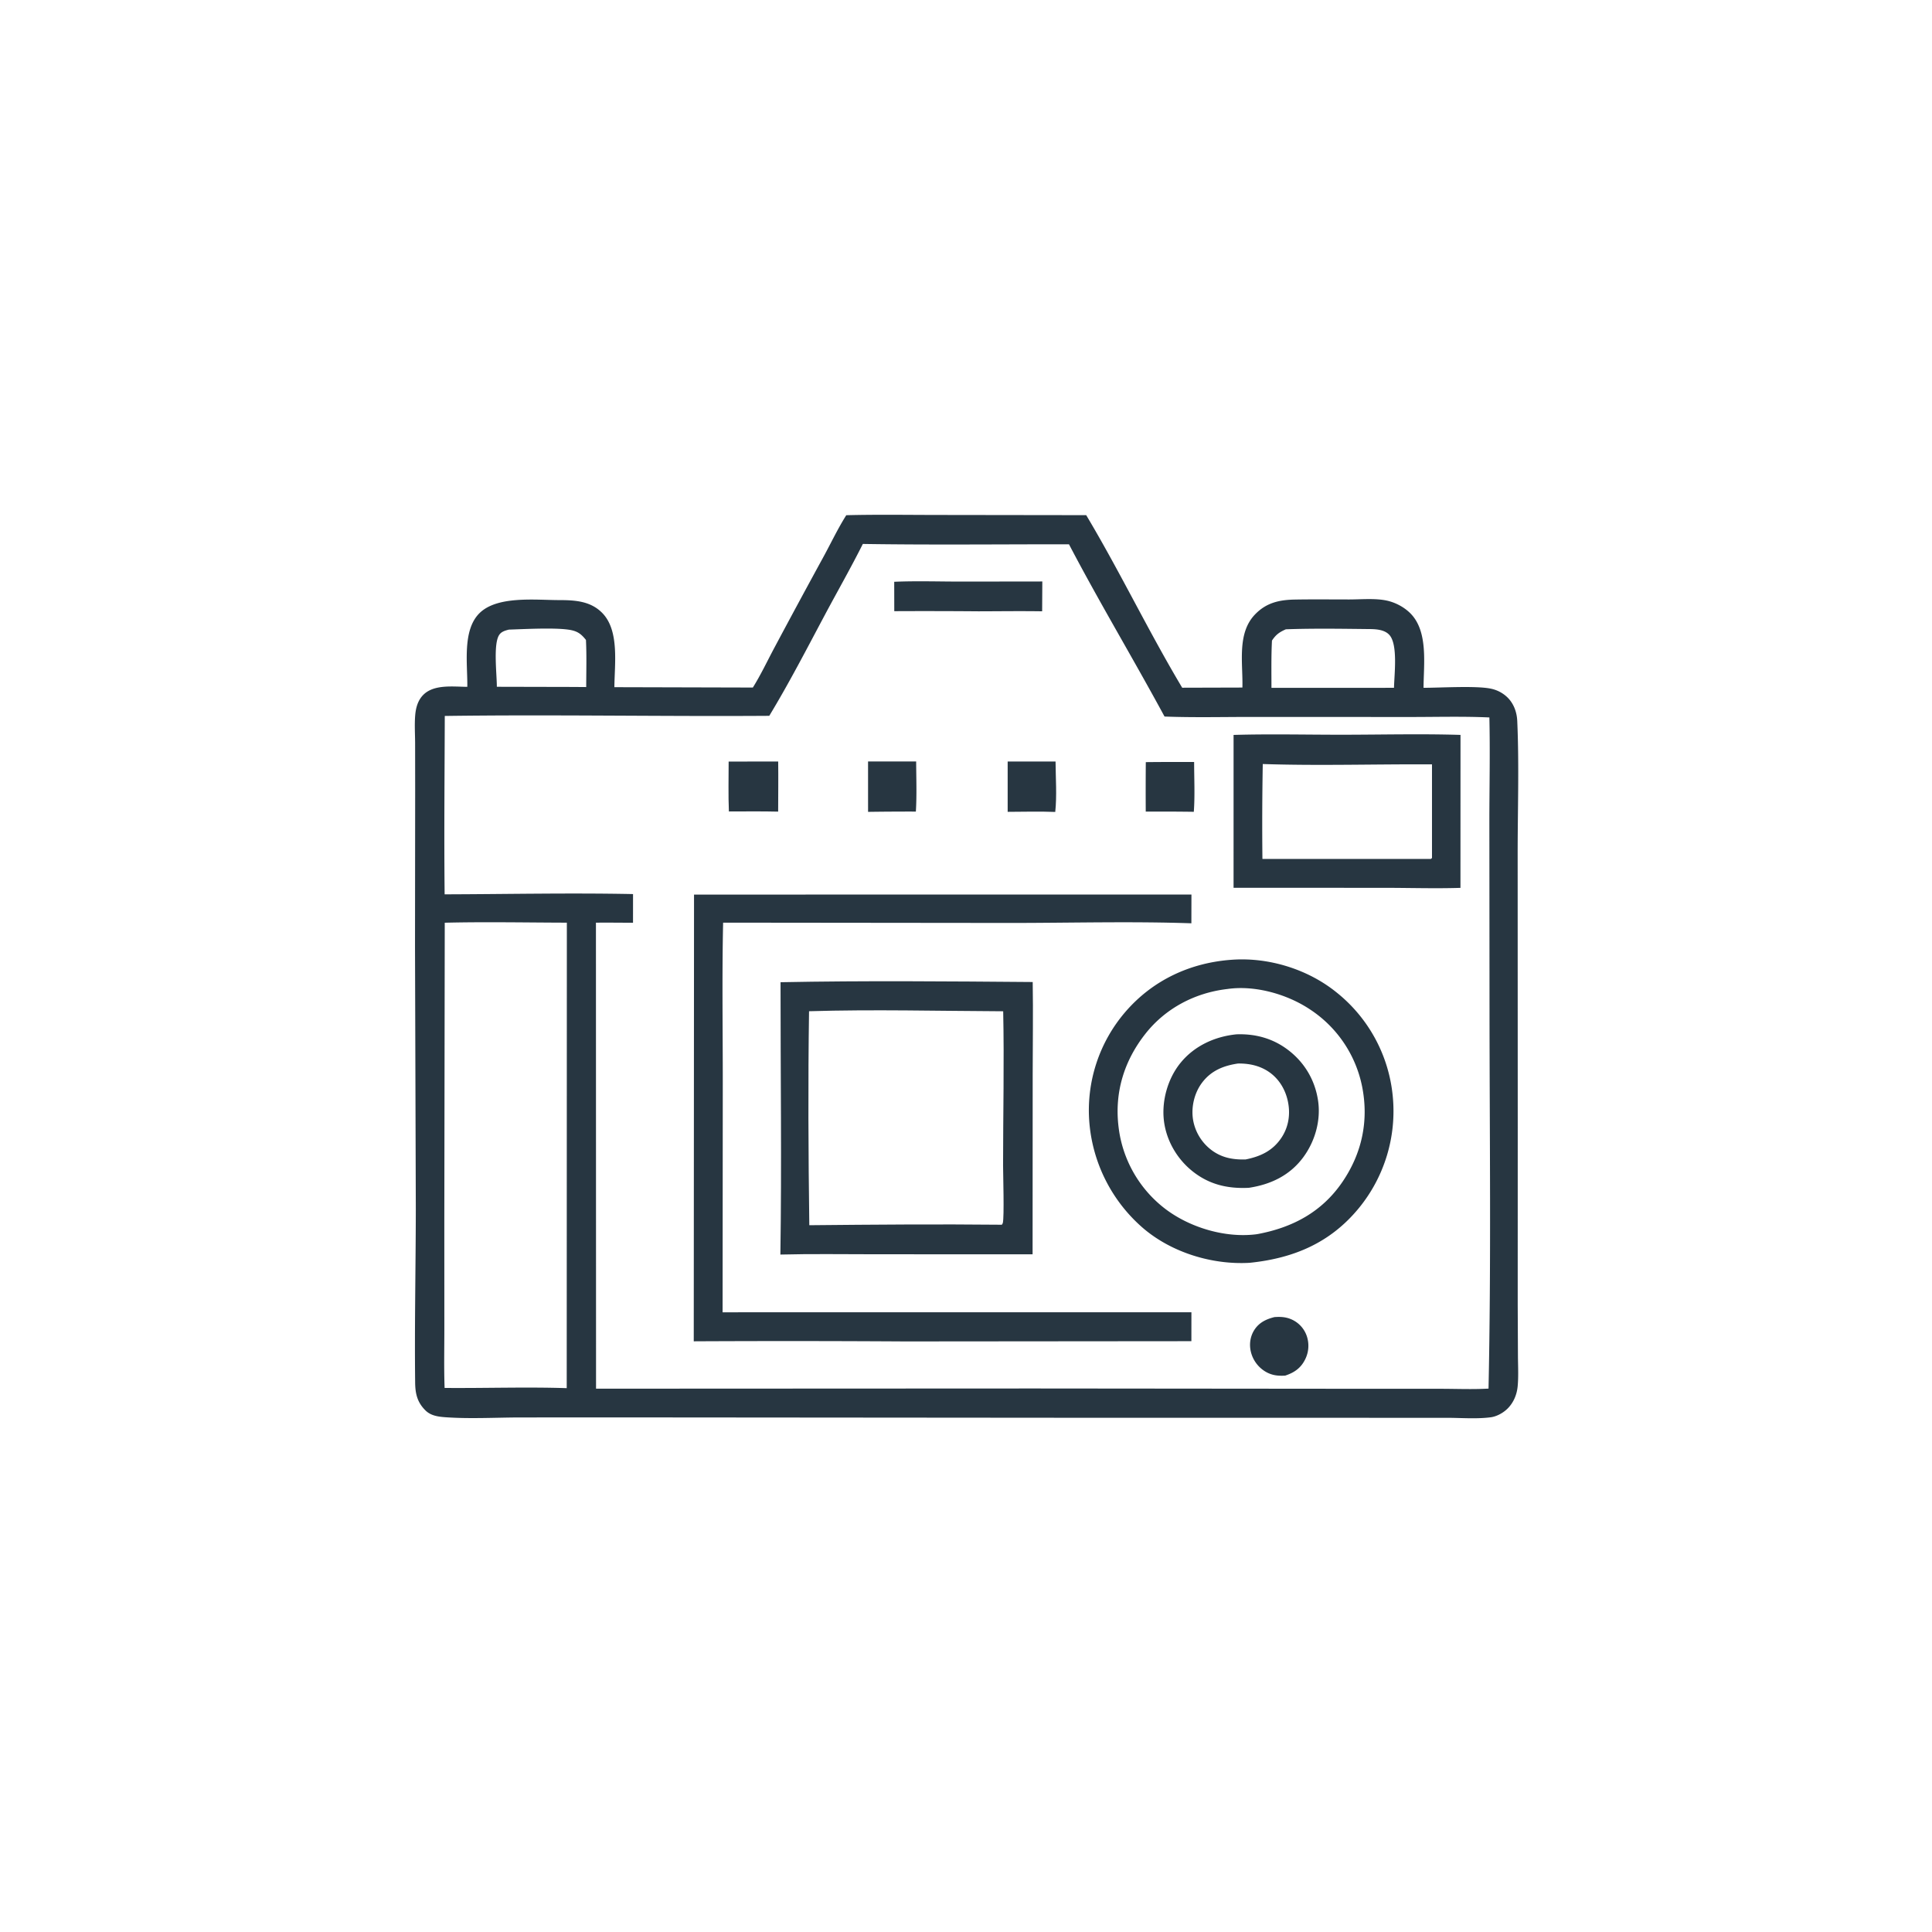 <svg version="1.1" xmlns="http://www.w3.org/2000/svg" style="display: block;" viewBox="0 0 2048 2048" width="1024" height="1024">
<path transform="translate(0,0)" fill="rgb(39,54,65)" d="M 897.081 546.148 C 929.779 545.304 962.629 545.872 995.344 545.876 L 1151.42 546.086 C 1187.2 605.958 1217.42 669.2 1253.18 729.012 L 1317 728.831 C 1317.71 703.354 1310.99 671.617 1330.27 651.444 C 1342.25 638.902 1356.01 635.864 1372.6 635.562 C 1391.82 635.212 1411.08 635.471 1430.31 635.457 C 1442.91 635.449 1457.71 634.008 1469.94 636.628 C 1479.09 638.588 1488.34 643.463 1494.96 650.058 C 1514.26 669.278 1509.09 704.302 1509.02 729.101 C 1526.46 729.102 1564.91 726.745 1580.34 730.014 A 35.429 35.429 0 0 1 1596.82 738.222 C 1604.31 744.846 1607.92 754.48 1608.35 764.255 C 1610.44 811.551 1608.73 859.676 1608.78 907.036 L 1608.87 1195.26 L 1608.84 1382.38 L 1609.08 1437.44 C 1609.15 1448.02 1609.78 1458.96 1608.79 1469.49 C 1607.97 1478.18 1604.64 1486.37 1598.53 1492.72 C 1593.97 1497.45 1586.79 1501.52 1580.23 1502.38 C 1565.32 1504.32 1548.71 1502.96 1533.66 1502.94 L 1447.57 1502.93 L 1144.5 1502.9 L 702.448 1502.54 L 552.356 1502.55 C 525.933 1502.58 498.392 1504.21 472.081 1502.32 C 464.408 1501.77 456.619 1500.7 450.965 1495.07 C 442.286 1486.44 440.205 1477.33 440.07 1465.5 C 439.368 1404.3 440.711 1342.93 440.777 1281.7 L 439.931 1003.52 L 440.092 837.034 L 440.035 787.435 C 439.97 777.94 439.357 768.156 440.082 758.705 C 440.716 750.441 442.9 742.189 449.033 736.257 C 460.471 725.194 480.704 727.977 495.368 728.078 C 495.745 704.118 489.819 668.147 508.319 649.932 C 527.178 631.364 567.645 636.094 592.661 636.124 C 609.498 636.144 626.33 637.08 638.807 650.172 C 656.694 668.941 651.45 704.162 651.27 728.434 L 798.055 728.822 C 806.505 715.315 813.438 700.542 820.955 686.48 A 10506.5 10506.5 0 0 1 872.691 590.683 C 880.764 575.907 888.093 560.365 897.081 546.148 z M 914.647 576.606 C 901.879 602.065 887.715 626.821 874.319 651.953 C 855.26 687.71 836.446 724.167 815.46 758.806 C 700.83 759.588 586.087 757.353 471.48 758.941 C 471.31 821.953 470.657 885.03 471.33 948.036 C 537.816 947.842 604.587 946.402 671.047 947.755 L 671.025 978.164 C 657.929 978.112 644.819 977.94 631.723 978.076 L 631.831 1472.06 L 1095.5 1471.85 L 1428.17 1472.15 L 1527.09 1472.18 C 1543.88 1472.19 1561.15 1472.94 1577.9 1471.97 C 1580.75 1337.74 1579.02 1203.13 1578.95 1068.88 L 1578.79 870.917 C 1578.81 834.177 1579.65 797.234 1578.8 760.521 C 1550.98 759.254 1522.85 760.047 1495 760.042 L 1327.56 759.98 C 1296.62 759.957 1265.36 760.738 1234.45 759.563 C 1201.38 698.393 1165.41 638.576 1133.17 576.989 C 1060.37 576.893 987.436 577.76 914.647 576.606 z M 471.456 978.121 L 470.994 1294.62 L 471.028 1408.35 C 471.046 1429.27 470.53 1450.37 471.305 1471.27 C 514.368 1471.64 557.745 1470.1 600.748 1471.5 L 600.887 978.065 C 557.815 977.966 514.502 977.078 471.456 978.121 z M 1363.05 667.084 C 1356.14 670.161 1352.53 672.701 1348.34 679.035 C 1347.48 695.707 1347.79 712.468 1347.8 729.16 L 1463.5 729.137 L 1477.7 729.077 C 1477.97 715.128 1482.03 683.453 1472.85 673.126 C 1467.9 667.56 1459.17 666.925 1452.21 666.851 C 1422.65 666.536 1392.58 666.022 1363.05 667.084 z M 539.401 667.419 C 534.983 668.583 530.891 669.673 528.589 674.032 C 522.993 684.626 526.673 715.037 526.682 728.012 L 607.203 728.196 L 621.408 728.303 C 621.444 711.711 621.952 694.957 621.139 678.389 C 615.449 671.11 610.992 668.555 601.787 667.358 C 585.878 665.288 556.233 666.853 539.401 667.419 z"/>
<path transform="translate(0,0)" fill="rgb(39,54,65)" d="M 1214.6 807.887 A 3285.85 3285.85 0 0 1 1265.83 807.759 C 1265.83 825.194 1266.76 843.168 1265.49 860.544 A 2518.04 2518.04 0 0 0 1214.54 860.353 A 3749.36 3749.36 0 0 1 1214.6 807.887 z"/>
<path transform="translate(0,0)" fill="rgb(39,54,65)" d="M 1068.17 807.236 L 1118.93 807.242 C 1119.04 824.699 1120.44 843.339 1118.61 860.689 C 1101.85 860.031 1084.95 860.523 1068.17 860.58 L 1068.17 807.236 z"/>
<path transform="translate(0,0)" fill="rgb(39,54,65)" d="M 920.173 807.172 L 971.171 807.191 C 971.222 824.816 971.947 842.727 970.854 860.306 A 3071.33 3071.33 0 0 0 920.189 860.606 L 920.173 807.172 z"/>
<path transform="translate(0,0)" fill="rgb(39,54,65)" d="M 772.392 807.295 L 824.912 807.219 C 825.153 824.921 824.902 842.654 824.875 860.358 C 807.484 859.94 790.054 860.176 772.657 860.189 C 771.906 842.627 772.399 824.879 772.392 807.295 z"/>
<path transform="translate(0,0)" fill="rgb(39,54,65)" d="M 1350.98 1396.17 C 1357.17 1395.73 1362.79 1395.96 1368.58 1398.42 A 29.711 29.711 0 0 1 1385.17 1416.07 A 32.154 32.154 0 0 1 1383.45 1441.14 C 1378.89 1450.31 1371.82 1455.11 1362.34 1458.21 C 1354.4 1458.67 1347.88 1457.93 1340.97 1453.69 A 33.695 33.695 0 0 1 1325.94 1432.83 C 1324.12 1425.09 1325.23 1416.83 1329.48 1410.06 C 1334.54 1401.99 1342.03 1398.41 1350.98 1396.17 z"/>
<path transform="translate(0,0)" fill="rgb(39,54,65)" d="M 1019.14 616.5 L 1104.9 616.391 L 1104.72 648.005 C 1082.25 647.658 1059.72 647.98 1037.25 648.018 A 7037.75 7037.75 0 0 0 947.967 647.868 L 947.907 616.716 C 971.5 615.678 995.504 616.52 1019.14 616.5 z"/>
<path transform="translate(0,0)" fill="rgb(39,54,65)" d="M 1307.64 779.055 C 1346.46 777.905 1385.58 778.894 1424.43 778.843 C 1465.62 778.788 1507.04 777.764 1548.2 779.028 L 1548.14 941.17 C 1521.57 942.003 1494.71 941.154 1468.11 941.141 L 1307.63 941.074 L 1307.64 779.055 z M 1338.59 809.899 A 3517.28 3517.28 0 0 0 1338.22 910.497 L 1516.74 910.538 L 1517.97 909.507 L 1517.97 810.268 C 1458.32 809.916 1398.18 811.869 1338.59 809.899 z"/>
<path transform="translate(0,0)" fill="rgb(39,54,65)" d="M 735.703 948.293 L 1262.98 948.225 L 1262.91 978.731 C 1199.79 976.567 1136.06 978.329 1072.88 978.361 L 766.54 978.046 C 765.304 1034.28 766.184 1090.64 766.178 1146.88 L 765.977 1391.1 L 796.5 1391.07 L 1262.95 1391.04 L 1262.92 1421.71 L 959.363 1421.97 A 20142.4 20142.4 0 0 0 735.408 1421.84 L 735.703 948.293 z"/>
<path transform="translate(0,0)" fill="rgb(39,54,65)" d="M 827.41 1041.19 C 916.332 1039.44 1005.76 1040.28 1094.71 1040.98 C 1095.26 1073.61 1094.71 1106.35 1094.69 1138.98 L 1094.59 1329.64 L 926.604 1329.57 C 893.511 1329.57 860.318 1329.03 827.236 1329.88 C 828.701 1233.73 827.364 1137.35 827.41 1041.19 z M 857.618 1071.95 C 856.492 1147.43 856.906 1223.31 857.896 1298.78 C 925.881 1298.13 994.012 1297.56 1062 1298.27 C 1062.34 1297.67 1062.84 1297.13 1063.02 1296.46 C 1064.68 1290.09 1063.29 1244.34 1063.3 1235.21 C 1063.31 1180.88 1064.57 1126.3 1063.42 1071.99 C 994.965 1071.71 926.024 1069.88 857.618 1071.95 z"/>
<path transform="translate(0,0)" fill="rgb(39,54,65)" d="M 1305.84 1017.38 C 1344.78 1014.55 1386.37 1027.39 1416.72 1051.94 A 160.204 160.204 0 0 1 1476.37 1162.01 A 162.173 162.173 0 0 1 1440.36 1280.75 C 1410.04 1317.61 1371.16 1333.87 1324.64 1338.63 C 1285.08 1340.93 1242.14 1327.82 1211.88 1302 A 165.825 165.825 0 0 1 1154.75 1189.78 A 159.845 159.845 0 0 1 1193.01 1072.57 C 1222.03 1038.93 1261.87 1020.44 1305.84 1017.38 z M 1301.29 1048.36 C 1266.93 1052.31 1235.58 1068.64 1214.09 1095.97 C 1191.4 1124.84 1181.21 1158.39 1185.77 1195 A 128.012 128.012 0 0 0 1234.56 1280.94 C 1260.65 1301.09 1298.28 1312.42 1331.15 1308.45 C 1331.69 1308.38 1332.22 1308.3 1332.76 1308.23 C 1370.17 1301.31 1401.25 1284.79 1423 1252.92 C 1443.66 1222.66 1451.05 1188.3 1443.99 1152.24 A 127.771 127.771 0 0 0 1388.31 1069.8 C 1364.15 1053.78 1330.28 1044.23 1301.29 1048.36 z"/>
<path transform="translate(0,0)" fill="rgb(39,54,65)" d="M 1310.74 1096.43 C 1330.09 1095.74 1348.12 1100.4 1363.9 1111.86 C 1382.18 1125.14 1393.85 1144.28 1397.19 1166.64 C 1400.33 1187.63 1394.03 1209.84 1381.47 1226.81 C 1367.23 1246.03 1347 1255.64 1323.78 1259.13 C 1301.57 1260.2 1282.13 1255.82 1264.4 1241.81 C 1247.52 1228.49 1235.92 1208.38 1233.68 1186.9 C 1231.49 1165.98 1238.18 1142.83 1251.52 1126.54 C 1266.27 1108.52 1287.9 1098.7 1310.74 1096.43 z M 1312.46 1127.36 C 1297.01 1129.6 1283.72 1134.93 1274.06 1147.93 C 1265.96 1158.83 1262.5 1173.75 1264.72 1187.15 A 50.846 50.846 0 0 0 1286.29 1220.6 C 1296.78 1227.65 1308.01 1229.39 1320.37 1229.07 C 1336.08 1225.95 1349.06 1219.95 1358.31 1206.15 C 1366.16 1194.43 1368.11 1180.52 1365.07 1166.86 C 1362.24 1154.12 1355.12 1142.69 1344.04 1135.56 C 1334.38 1129.35 1323.73 1127.28 1312.46 1127.36 z"/>
</svg>